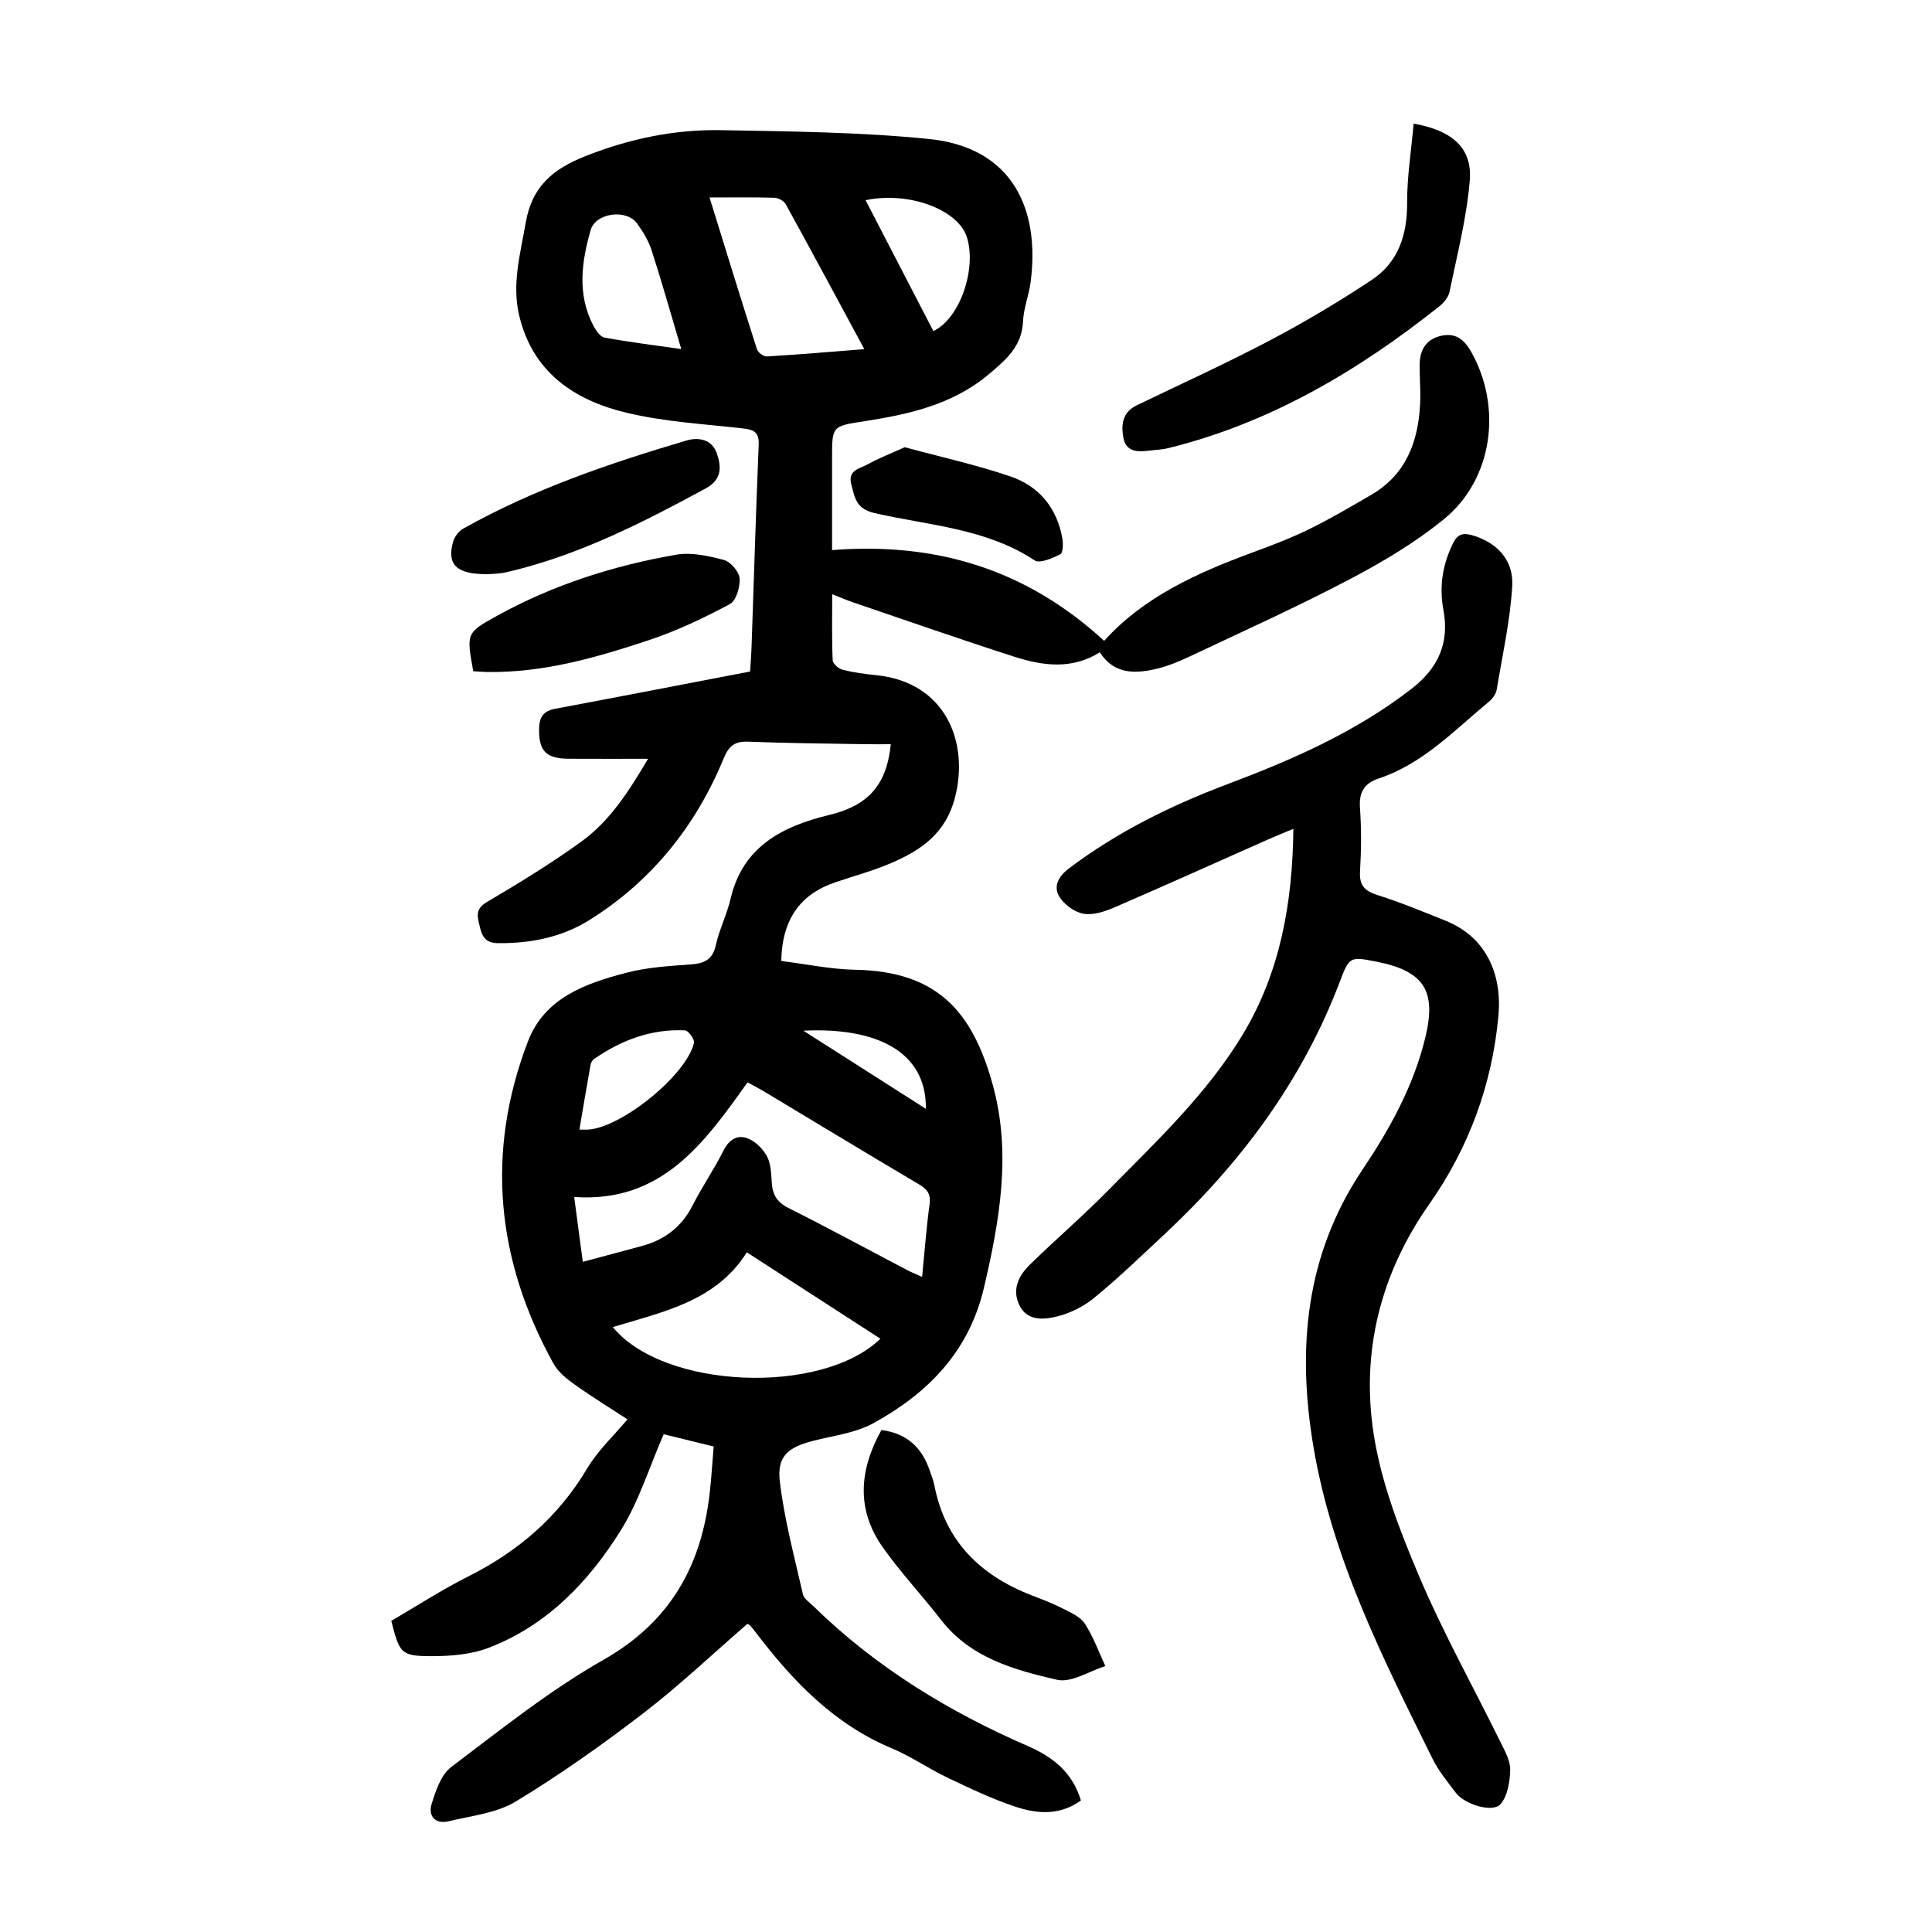 <?xml version="1.0" encoding="utf-8"?>
<svg version="1.1" id="zdic.net" xmlns="http://www.w3.org/2000/svg" xmlns:xlink="http://www.w3.org/1999/xlink" x="0px" y="0px"
	 viewBox="0 0 400 400" style="enable-background:new 0 0 400 400;" xml:space="preserve">
<g>
	<path d="M223.79,372.78c-4.45,3.17-9.1,2.75-13.5,1.3c-4.83-1.59-9.47-3.82-14.07-6.01c-3.94-1.87-7.58-4.42-11.59-6.1
		c-11.98-5.01-20.5-13.94-28.14-23.97c-0.38-0.5-0.77-0.99-1.19-1.45c-0.15-0.17-0.4-0.25-0.56-0.35
		c-7.17,6.21-14.06,12.75-21.55,18.51c-8.49,6.52-17.27,12.74-26.42,18.28c-3.99,2.42-9.17,2.94-13.87,4.08
		c-2.79,0.67-4.31-1.09-3.53-3.59c0.84-2.73,1.94-6.04,4.04-7.63c10.26-7.74,20.38-15.87,31.51-22.19
		c13.93-7.91,20.37-19.59,22.04-34.76c0.33-2.97,0.51-5.96,0.8-9.42c-3.79-0.93-7.47-1.83-10.35-2.54
		c-3.02,6.92-5.14,13.91-8.88,19.9c-6.62,10.61-15.22,19.61-27.22,24.27c-3.71,1.44-8.03,1.79-12.06,1.78
		c-6.24-0.02-6.53-0.58-8.24-7.31c5.25-3.05,10.47-6.45,16-9.23c10.31-5.18,18.61-12.32,24.56-22.33c2.19-3.69,5.48-6.74,8.34-10.16
		c-2.88-1.88-6.97-4.4-10.88-7.17c-1.69-1.19-3.48-2.64-4.45-4.39c-11.82-21.4-14.08-43.69-5.28-66.68
		c3.47-9.05,11.9-12,20.33-14.21c4.3-1.13,8.86-1.41,13.33-1.73c2.84-0.2,4.57-0.96,5.25-4.02c0.73-3.27,2.3-6.35,3.06-9.62
		c2.53-10.86,10.86-15,20.37-17.3c7.8-1.88,11.91-5.88,12.79-14.66c-1.97,0-3.91,0.03-5.85-0.01c-7.87-0.14-15.74-0.2-23.6-0.51
		c-2.76-0.11-4.02,0.73-5.14,3.43c-5.76,13.99-14.87,25.38-27.75,33.46c-5.73,3.59-12.18,4.89-18.98,4.82
		c-2.69-0.03-3.32-1.46-3.81-3.56c-0.47-1.99-0.95-3.51,1.5-4.95c6.66-3.92,13.28-7.98,19.54-12.5c5.94-4.28,9.85-10.43,13.84-17.16
		c-5.84,0-11.14,0.02-16.43-0.01c-4.79-0.02-6.24-1.68-6.13-6.36c0.06-2.44,1.04-3.56,3.39-4c13.23-2.48,26.44-5.04,40.29-7.7
		c0.07-1.22,0.24-3.29,0.31-5.36c0.48-13.86,0.89-27.73,1.47-41.58c0.11-2.59-0.96-3.12-3.2-3.38c-8.06-0.92-16.24-1.37-24.09-3.24
		c-10.85-2.57-19.54-8.39-22.31-20.2c-1.53-6.51,0.26-12.77,1.37-19.2c1.31-7.6,5.78-11.13,12.32-13.73
		c9.08-3.6,18.45-5.57,28.12-5.39c14.35,0.26,28.75,0.39,43,1.82c17.19,1.72,23.11,14.34,21.08,29.7c-0.36,2.72-1.45,5.37-1.56,8.07
		c-0.22,5.11-3.47,7.89-6.97,10.85c-7.62,6.45-16.8,8.43-26.25,9.88c-6.33,0.97-6.32,1.05-6.32,7.56c0,6.35,0,12.69,0,19.06
		c21.52-1.68,40.2,3.96,56.33,18.79c8.17-9.07,19.22-14.06,30.73-18.3c3.98-1.46,7.96-2.98,11.76-4.84
		c4.36-2.14,8.56-4.62,12.76-7.06c7.23-4.19,9.78-10.99,10.17-18.87c0.14-2.74-0.13-5.5-0.09-8.24c0.05-2.91,1.3-5.08,4.3-5.81
		c2.98-0.73,4.81,0.56,6.32,3.21c6.52,11.44,4.57,26.42-5.58,34.7c-5.93,4.84-12.67,8.85-19.47,12.43
		c-10.69,5.62-21.73,10.61-32.66,15.77c-2.46,1.16-5.03,2.28-7.67,2.87c-4.27,0.95-8.52,1.07-11.47-3.49
		c-5.79,3.64-11.83,2.8-17.72,0.91c-11.15-3.58-22.21-7.46-33.3-11.23c-1.28-0.43-2.52-0.97-4.38-1.7c0,4.84-0.1,9.27,0.1,13.69
		c0.03,0.71,1.26,1.75,2.1,1.96c2.29,0.57,4.66,0.88,7.02,1.12c14.31,1.51,19.16,13.92,16.19,25.36
		c-1.93,7.43-7.03,10.87-13.21,13.53c-3.77,1.62-7.77,2.69-11.66,4.02c-7.18,2.44-10.93,7.7-11.09,16.25
		c5.07,0.63,10.21,1.72,15.37,1.82c17.13,0.33,24.25,8.86,28.38,23.68c3.95,14.16,1.49,28.19-1.79,42.18
		c-3.09,13.2-11.62,21.84-22.91,28.03c-3.72,2.04-8.28,2.56-12.49,3.65c-5.16,1.33-7.47,3.18-6.86,8.38
		c0.93,7.87,3.02,15.6,4.78,23.36c0.21,0.95,1.39,1.71,2.18,2.49c12.94,12.66,28.11,21.9,44.64,29.06
		C218.02,363.82,222.06,366.96,223.79,372.78z M120.66,261.25c4.51-1.21,8.37-2.23,12.21-3.27c4.68-1.27,8.22-3.9,10.48-8.34
		c1.98-3.89,4.48-7.51,6.43-11.41c1.16-2.31,2.9-3.36,5.02-2.54c1.6,0.62,3.17,2.17,3.99,3.71c0.83,1.57,0.88,3.62,1,5.48
		c0.16,2.46,1.07,4.02,3.43,5.21c8.25,4.14,16.37,8.55,24.54,12.84c0.93,0.49,1.92,0.87,3.15,1.43c0.53-5.3,0.88-10.14,1.54-14.95
		c0.29-2.08-0.35-3.12-2.11-4.16c-10.74-6.35-21.41-12.83-32.11-19.25c-1.13-0.68-2.31-1.28-3.46-1.91
		c-8.99,12.62-17.79,25-35.89,23.73C119.49,252.37,120.03,256.53,120.66,261.25z M126.88,274.76c10.46,12.84,43.21,14.22,55.4,2.41
		c-9.13-5.9-18.19-11.76-27.66-17.89C148.25,269.39,137.48,271.54,126.88,274.76z M178.95,72.29c-5.62-10.41-10.9-20.26-16.29-30.04
		c-0.38-0.68-1.55-1.29-2.37-1.31c-4.31-0.13-8.63-0.06-13.39-0.06c3.35,10.81,6.52,21.14,9.82,31.43c0.21,0.67,1.37,1.53,2.03,1.49
		C165.3,73.41,171.83,72.85,178.95,72.29z M141.05,72.27c-2.13-7.17-4.02-13.87-6.15-20.48c-0.64-1.97-1.79-3.85-3.02-5.55
		c-2.18-3.01-8.55-2.2-9.59,1.39c-1.88,6.54-2.82,13.24,0.51,19.7c0.53,1.02,1.43,2.39,2.36,2.56
		C130.27,70.84,135.44,71.46,141.05,72.27z M193.24,68.54c5.51-2.56,9.01-12.91,6.94-19.44c-1.82-5.72-12.03-9.54-20.97-7.65
		C183.87,50.47,188.5,59.41,193.24,68.54z M119.96,233.87c0.87,0,1.34,0.02,1.8,0c6.9-0.41,20.31-11.22,21.92-17.93
		c0.17-0.72-1.15-2.58-1.85-2.61c-6.96-0.34-13.17,2.01-18.84,5.92c-0.36,0.25-0.64,0.78-0.72,1.22
		C121.48,224.83,120.75,229.21,119.96,233.87z M166.34,213.4c8.86,5.65,16.93,10.8,25.35,16.17
		C191.85,217.51,181.14,212.65,166.34,213.4z"/>
	<path d="M267.78,171.6c-2.09,0.88-3.68,1.51-5.24,2.2c-10.61,4.7-21.18,9.48-31.84,14.08c-2,0.86-4.43,1.66-6.43,1.29
		c-1.87-0.35-4.04-1.96-5.01-3.63c-1.17-2.03-0.13-4.09,2.01-5.71c10.06-7.61,21.22-13.09,32.95-17.51
		c13.48-5.07,26.55-10.82,38.06-19.74c5.51-4.27,7.84-9.49,6.56-16.32c-0.9-4.84-0.17-9.41,2.01-13.82c0.89-1.8,2-2.18,3.89-1.64
		c5.07,1.44,8.69,5.06,8.35,10.59c-0.44,7.16-2.02,14.25-3.21,21.36c-0.15,0.89-0.82,1.87-1.53,2.46
		c-7.2,5.93-13.69,12.9-22.87,15.95c-3.09,1.03-4.14,2.89-3.91,6.14c0.31,4.35,0.27,8.75,0.01,13.11c-0.18,2.96,1.01,4.09,3.7,4.93
		c4.74,1.5,9.36,3.42,13.98,5.27c8.65,3.47,11.75,11.35,10.97,19.75c-1.31,14.17-6.1,27.24-14.3,38.92
		c-10.1,14.38-14.17,30.51-11.53,47.59c1.56,10.08,5.39,19.99,9.41,29.46c5.01,11.8,11.29,23.05,16.96,34.57
		c0.87,1.77,1.96,3.73,1.9,5.57c-0.07,2.42-0.53,5.39-2.02,7.07c-1.63,1.84-7.41,0.04-9.2-2.32c-1.73-2.28-3.6-4.55-4.86-7.09
		c-10.23-20.7-20.7-41.33-24.63-64.43c-3.45-20.35-1.75-39.81,10.11-57.51c5.65-8.42,10.53-17.22,12.99-27.22
		c2.4-9.75-0.11-13.9-10.08-15.87c-5.5-1.09-5.63-1.03-7.59,4.16c-7.78,20.51-20.52,37.58-36.44,52.42
		c-4.75,4.43-9.43,8.95-14.45,13.06c-2.23,1.82-5.1,3.23-7.9,3.88c-2.64,0.62-5.99,0.87-7.56-2.41c-1.58-3.29-0.11-6.15,2.22-8.42
		c5.28-5.15,10.88-9.96,16.05-15.21c10.07-10.23,20.61-20.11,28.08-32.55C265.08,201.17,267.6,186.96,267.78,171.6z"/>
	<path d="M292.68,25.6c8.14,1.43,12.17,5.16,11.62,11.77c-0.64,7.74-2.62,15.38-4.18,23.02c-0.22,1.1-1.15,2.25-2.07,2.99
		c-16.84,13.39-35.05,24.18-56.17,29.4c-1.32,0.33-2.71,0.36-4.07,0.53c-2.38,0.3-4.71,0.22-5.24-2.73
		c-0.48-2.69-0.16-5.24,2.75-6.65c9.2-4.44,18.51-8.67,27.55-13.43c7.24-3.82,14.32-8.02,21.14-12.55
		c5.49-3.65,7.35-9.31,7.32-15.92C291.3,36.64,292.18,31.25,292.68,25.6z"/>
	<path d="M182.49,296.07c5.38,0.71,8.38,3.71,9.98,8.33c0.37,1.06,0.79,2.12,1,3.21c2.25,11.5,9.5,18.55,20.08,22.67
		c2.2,0.86,4.43,1.69,6.53,2.77c1.65,0.84,3.62,1.71,4.55,3.15c1.75,2.7,2.85,5.81,4.22,8.75c-3.36,1.04-7.04,3.51-10,2.83
		c-8.92-2.05-17.93-4.54-24.03-12.42c-3.89-5.02-8.27-9.69-11.95-14.86C177.26,312.65,177.83,304.44,182.49,296.07z"/>
	<path d="M97.98,138.97c-1.42-7.87-1.47-7.95,4.95-11.49c11.58-6.39,24.06-10.37,37.02-12.63c3.17-0.55,6.72,0.23,9.91,1.08
		c1.39,0.37,3.15,2.41,3.26,3.8c0.14,1.78-0.7,4.65-2.02,5.35c-5.36,2.86-10.92,5.51-16.68,7.43c-10.9,3.63-21.96,6.81-33.64,6.62
		C99.92,139.11,99.05,139.03,97.98,138.97z"/>
	<path d="M100.87,118.87c-6.37,0.05-8.37-2-7.08-6.64c0.29-1.06,1.17-2.25,2.11-2.78c14.56-8.18,30.27-13.52,46.2-18.24
		c2.47-0.73,5.28-0.29,6.29,2.59c0.97,2.76,1.16,5.45-2.26,7.31c-12.85,6.98-25.84,13.6-40.16,17.1c-0.85,0.21-1.7,0.41-2.57,0.5
		C102.28,118.84,101.15,118.85,100.87,118.87z"/>
	<path d="M187.32,92.59c7.55,2.05,14.85,3.65,21.88,6.05c5.92,2.01,9.65,6.54,10.75,12.85c0.19,1.08,0.14,2.99-0.42,3.26
		c-1.64,0.81-4.24,1.98-5.32,1.27c-10.08-6.66-21.93-7.22-33.14-9.79c-3.87-0.89-4.1-3.24-4.82-5.96c-0.79-2.95,1.77-3.24,3.32-4.1
		C181.97,94.84,184.56,93.85,187.32,92.59z"/>
</g>
</svg>
